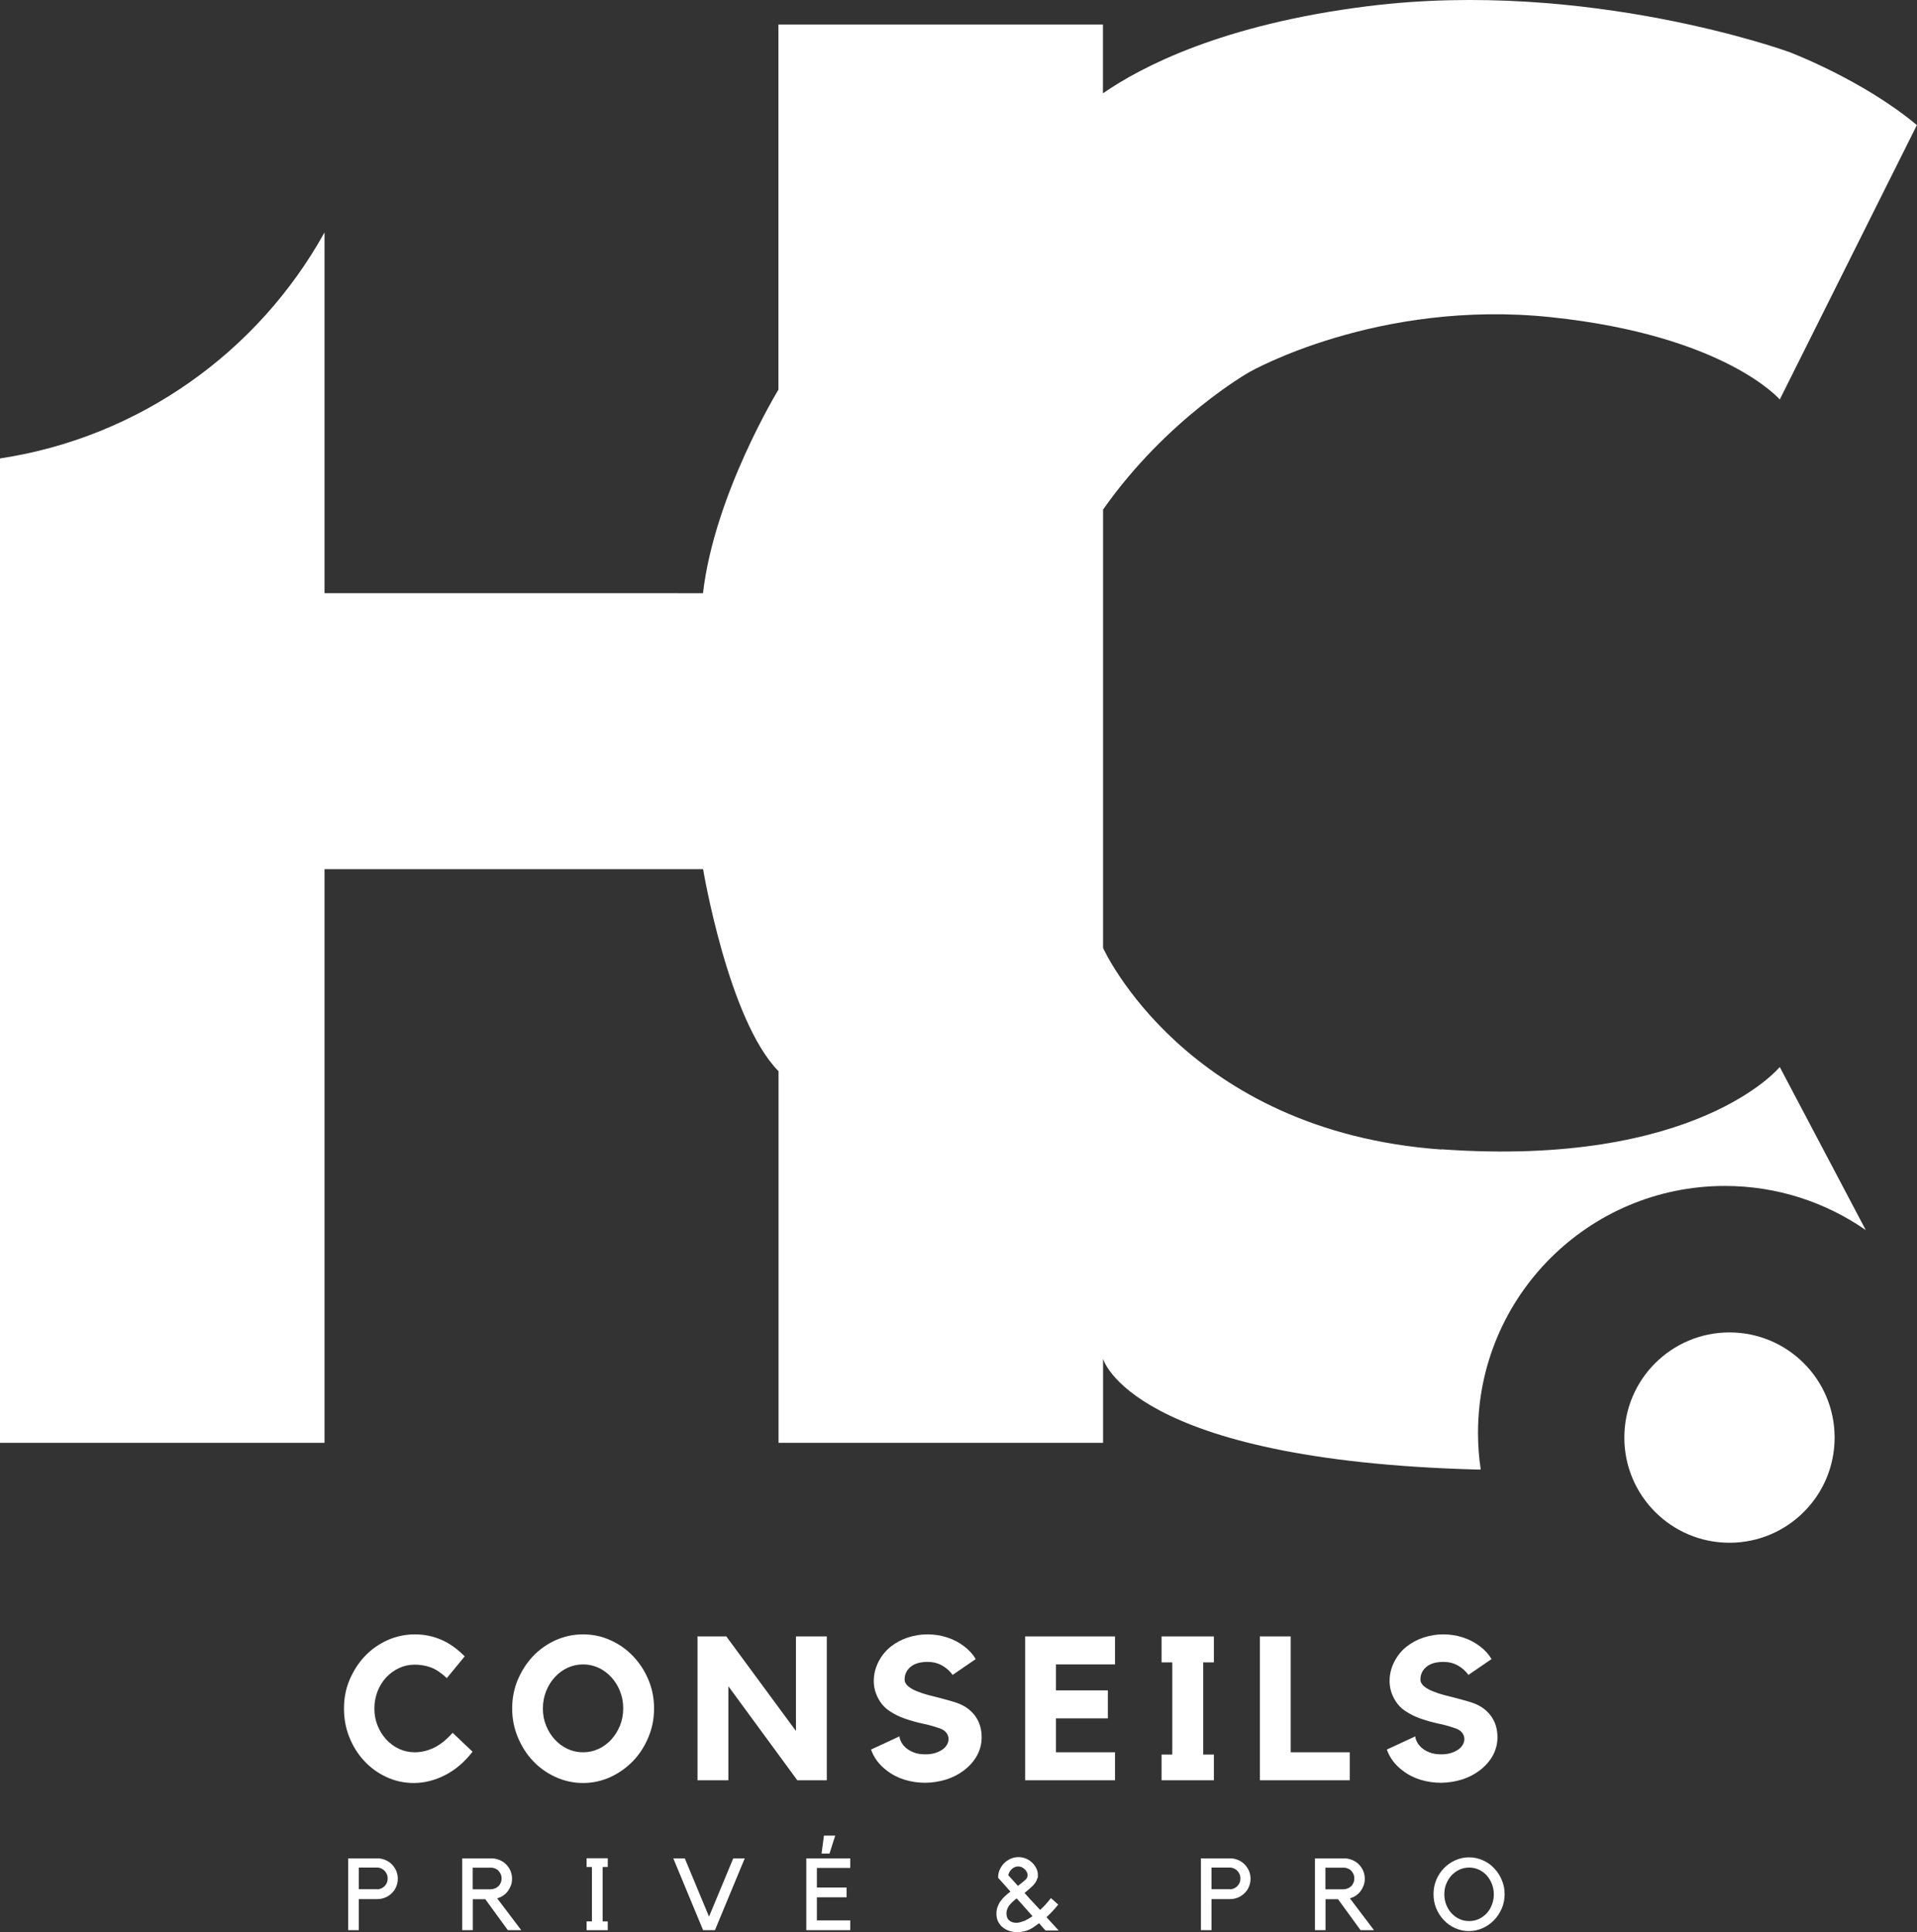 <?xml version="1.0" encoding="UTF-8"?>
<svg id="Calque_1" data-name="Calque 1" xmlns="http://www.w3.org/2000/svg" viewBox="0 0 168.47 169.75">
  <rect x="0" y="0" width="168.47" height="169.75" fill="#333333" stroke="none"/>
  <defs>
    <style>
      .cls-1 {
        fill: #fff;
        stroke-width: 0px;
      }
    </style>
  </defs>
  <g>
    <path class="cls-1" d="m36.44,153.96c.57,0,1.13-.13,1.68-.39.55-.26,1.1-.7,1.66-1.32l1.75,1.66c-.7.9-1.5,1.59-2.4,2.05-.9.46-1.82.7-2.77.7-.86,0-1.66-.18-2.41-.53-.75-.35-1.4-.82-1.95-1.42-.55-.59-.99-1.29-1.3-2.08-.32-.79-.47-1.63-.47-2.52s.16-1.73.49-2.51c.33-.78.77-1.47,1.33-2.07.56-.59,1.22-1.06,1.98-1.41.76-.34,1.57-.52,2.43-.52.8,0,1.55.15,2.27.45s1.42.79,2.11,1.48l-1.57,1.91c-.5-.46-.97-.78-1.42-.94-.45-.16-.91-.24-1.4-.24s-.95.1-1.38.3c-.43.2-.81.48-1.13.82s-.57.75-.76,1.22c-.18.47-.28.97-.28,1.51s.09,1.03.28,1.5c.18.46.44.87.76,1.22.32.35.7.63,1.13.83.43.2.89.3,1.38.3Z"/>
    <path class="cls-1" d="m51.24,143.6c.86,0,1.66.17,2.42.52.76.34,1.42.81,1.99,1.41.56.59,1.01,1.28,1.34,2.07s.49,1.62.49,2.51-.16,1.72-.49,2.51c-.33.8-.77,1.49-1.34,2.09-.57.59-1.23,1.07-1.99,1.42-.76.35-1.57.53-2.42.53s-1.66-.18-2.43-.53c-.76-.35-1.42-.82-1.98-1.42-.56-.59-1-1.29-1.33-2.09-.33-.8-.49-1.63-.49-2.51s.16-1.73.49-2.51.77-1.47,1.33-2.07c.56-.59,1.22-1.06,1.98-1.41.76-.34,1.57-.52,2.43-.52Zm0,10.36c.49,0,.94-.1,1.37-.3.43-.2.8-.48,1.12-.83.32-.35.57-.76.76-1.22.18-.46.28-.96.28-1.5s-.09-1.04-.28-1.51c-.18-.47-.44-.88-.76-1.23-.32-.35-.69-.63-1.12-.83-.43-.2-.88-.3-1.37-.3s-.94.1-1.37.3-.8.48-1.12.83c-.32.35-.57.76-.76,1.23-.18.47-.28.97-.28,1.51s.09,1.03.28,1.5c.18.46.44.87.76,1.22.32.35.69.63,1.12.83s.88.3,1.37.3Z"/>
    <path class="cls-1" d="m69.95,143.78h2.71v12.64h-2.59l-6.06-8.26v8.26h-2.71v-12.64h2.53l6.12,8.31v-8.31Z"/>
    <path class="cls-1" d="m84.74,149.91c.5.3.88.68,1.14,1.14s.39,1,.39,1.6c0,.57-.14,1.1-.41,1.6-.27.49-.66.93-1.16,1.31-.45.34-.97.61-1.54.79-.58.18-1.19.28-1.83.29-.64,0-1.25-.09-1.84-.27-.58-.18-1.1-.45-1.55-.8-.68-.51-1.14-1.13-1.39-1.85l2.5-1.16c0,.12.04.27.13.45.08.18.21.35.39.52.18.17.41.31.7.43.29.12.64.18,1.05.18.33,0,.63-.04.88-.12s.47-.19.64-.31.3-.27.39-.43.13-.32.13-.49c0-.19-.06-.37-.19-.54-.13-.17-.32-.3-.58-.39-.48-.17-.98-.31-1.51-.42s-1.04-.26-1.54-.43c-.5-.17-.96-.4-1.39-.69-.43-.29-.77-.68-1.02-1.19-.23-.45-.34-.93-.34-1.44,0-.57.13-1.12.4-1.66.27-.53.63-.99,1.1-1.36.44-.34.93-.61,1.48-.79.55-.18,1.12-.28,1.73-.28s1.19.09,1.74.27c.55.18,1.05.44,1.49.78.43.32.77.7,1.02,1.12l-2.03,1.39c-.25-.34-.56-.62-.94-.83s-.79-.31-1.26-.31c-.64,0-1.14.14-1.49.43-.35.29-.53.66-.53,1.12,0,.21.1.4.29.57.2.17.45.32.77.45.32.13.67.25,1.06.35s.78.2,1.17.3c.39.1.75.21,1.1.31.34.11.62.23.84.36Z"/>
    <path class="cls-1" d="m90.09,143.78h7.9v2.46h-5.19v2.28h4.56v2.46h-4.56v2.98h5.19v2.46h-7.9v-12.64Z"/>
    <path class="cls-1" d="m106.68,143.78v2.28h-.94v8.1h.94v2.26h-4.6v-2.26h.94v-8.1h-.94v-2.28h4.6Z"/>
    <path class="cls-1" d="m113.43,153.96h5.19v2.46h-7.9v-12.64h2.71v10.18Z"/>
    <path class="cls-1" d="m130.07,149.91c.5.3.88.68,1.14,1.14s.39,1,.39,1.6c0,.57-.14,1.1-.41,1.6-.27.49-.66.93-1.16,1.31-.45.34-.97.61-1.54.79-.58.18-1.19.28-1.83.29-.64,0-1.25-.09-1.84-.27-.58-.18-1.1-.45-1.55-.8-.68-.51-1.14-1.13-1.39-1.85l2.5-1.16c0,.12.04.27.13.45.08.18.21.35.39.52.18.17.41.31.7.43.29.12.64.18,1.05.18.33,0,.63-.04.88-.12s.47-.19.64-.31.3-.27.39-.43.13-.32.13-.49c0-.19-.06-.37-.19-.54-.13-.17-.32-.3-.58-.39-.48-.17-.98-.31-1.51-.42s-1.04-.26-1.54-.43c-.5-.17-.96-.4-1.39-.69-.43-.29-.77-.68-1.02-1.19-.23-.45-.34-.93-.34-1.44,0-.57.13-1.12.4-1.66.27-.53.63-.99,1.1-1.36.44-.34.93-.61,1.48-.79.55-.18,1.12-.28,1.73-.28s1.19.09,1.74.27c.55.18,1.05.44,1.49.78.43.32.77.7,1.02,1.12l-2.03,1.39c-.25-.34-.56-.62-.94-.83s-.79-.31-1.26-.31c-.64,0-1.14.14-1.49.43-.35.29-.53.66-.53,1.12,0,.21.1.4.29.57.2.17.45.32.77.45.32.13.67.25,1.06.35s.78.2,1.17.3c.39.1.75.21,1.1.31.34.11.62.23.84.36Z"/>
  </g>
  <g>
    <path class="cls-1" d="m33.16,163.28c.25,0,.48.05.7.14.22.09.41.22.57.38s.29.35.39.57c.09.22.14.45.14.7s-.05.48-.14.7c-.09.22-.22.41-.39.57-.16.16-.35.29-.57.38-.22.09-.45.14-.7.14h-1.63v2.73h-.93v-6.31h2.56Zm0,2.72c.12,0,.24-.03.35-.08.11-.05.21-.12.29-.2.08-.08.15-.18.2-.3.05-.12.07-.24.07-.37s-.02-.25-.07-.37c-.05-.11-.11-.21-.2-.3-.08-.09-.18-.16-.29-.21-.11-.05-.23-.08-.35-.08h-1.63v1.9h1.63Z"/>
    <path class="cls-1" d="m45.8,169.59h-1.17l-1.98-2.72h-1.1v2.72h-.93v-6.31h2.56c.25,0,.49.05.71.14s.42.22.58.38c.16.16.29.35.39.57.09.22.14.45.14.7,0,.21-.03.4-.1.59-.07.18-.16.35-.27.5s-.25.28-.41.39c-.16.11-.34.19-.53.24l2.12,2.8Zm-2.63-3.6c.12,0,.24-.03.36-.08.11-.05.21-.12.29-.2s.14-.18.19-.3.07-.24.07-.37-.02-.25-.07-.36c-.05-.11-.11-.21-.19-.3s-.18-.15-.29-.2c-.11-.05-.23-.08-.36-.08h-1.63v1.9h1.63Z"/>
    <path class="cls-1" d="m52.96,164.04v4.78h.45v.77h-1.86v-.77h.47v-4.78h-.47v-.77h1.86v.77h-.45Z"/>
    <path class="cls-1" d="m61.79,169.59l-2.62-6.31h1.01l2.13,5.12,2.13-5.12h1.01l-2.62,6.31h-1.03Z"/>
    <path class="cls-1" d="m74.72,163.28v.84h-2.93v1.72h2.61v.86h-2.61v2.03h2.93v.86h-3.86v-6.31h3.86Zm-1.32-2l-.5,1.58h-.7l.21-1.58h.99Z"/>
    <path class="cls-1" d="m91.16,165.02c-.02.11-.06.22-.13.33s-.15.21-.25.32c-.1.1-.22.21-.35.32-.13.11-.26.22-.39.33.12.13.23.26.35.39.11.13.23.26.35.38l.67.72c.17-.15.33-.32.49-.49.16-.18.31-.36.46-.55l.64.57c-.17.21-.33.4-.5.58-.17.18-.34.35-.53.53l1.07,1.17h-1.15c-.07-.07-.13-.13-.18-.19-.06-.06-.11-.12-.16-.18l-.23-.27s-.02.02-.03.02c0,0-.02.01-.03.02-.13.09-.26.19-.39.28-.13.09-.27.17-.41.24-.15.07-.31.12-.49.16-.18.04-.38.06-.61.06s-.46-.04-.67-.11c-.22-.07-.41-.18-.57-.31s-.3-.3-.4-.5c-.1-.2-.15-.43-.15-.69,0-.22.03-.42.1-.61.07-.18.15-.35.27-.51.11-.16.24-.3.39-.44.15-.14.31-.27.47-.39-.18-.21-.36-.41-.54-.61-.18-.2-.36-.4-.54-.6v-.06c0-.25.05-.48.16-.7.1-.22.24-.4.4-.56.17-.16.36-.28.57-.37.21-.09.43-.13.66-.13.21,0,.42.04.63.12.2.08.39.2.54.34.16.14.28.31.38.5s.15.39.15.61c0,.05,0,.09,0,.14l-.02.14Zm-1.27,3.81c.3-.12.58-.28.85-.47-.15-.17-.31-.34-.46-.52-.15-.17-.31-.34-.46-.52l-.47-.52c-.11.08-.22.17-.33.27s-.2.2-.29.3-.15.22-.2.34c-.05.12-.08.25-.08.39,0,.29.08.5.25.64.17.14.38.2.62.2.1,0,.2-.01.3-.04.1-.02.19-.05.28-.09Zm.42-4.05c0-.1-.02-.2-.07-.29-.04-.09-.1-.18-.18-.25s-.16-.13-.26-.18c-.1-.04-.2-.07-.31-.07-.21,0-.39.07-.56.22-.17.15-.27.33-.32.55l.85.94c.08-.06.16-.12.24-.19.08-.07.16-.13.23-.19,0,0,.03-.02.06-.05.03-.03.05-.04.06-.05.07-.06.13-.12.17-.17s.07-.13.08-.23v-.04Z"/>
    <path class="cls-1" d="m108.1,163.28c.25,0,.48.05.7.14.22.09.41.22.57.38s.29.35.39.57c.09.22.14.45.14.7s-.05.48-.14.7c-.09.22-.22.41-.39.57-.16.16-.35.29-.57.38-.22.09-.45.14-.7.14h-1.63v2.73h-.93v-6.31h2.56Zm0,2.72c.12,0,.24-.03.35-.08.11-.05.21-.12.29-.2.08-.08.15-.18.2-.3.05-.12.07-.24.07-.37s-.02-.25-.07-.37c-.05-.11-.11-.21-.2-.3-.08-.09-.18-.16-.29-.21-.11-.05-.23-.08-.35-.08h-1.63v1.9h1.63Z"/>
    <path class="cls-1" d="m120.74,169.59h-1.17l-1.98-2.72h-1.1v2.72h-.93v-6.31h2.56c.25,0,.49.05.71.14s.42.22.58.38c.16.16.29.35.39.57.09.22.14.45.14.7,0,.21-.03.4-.1.59-.07.18-.16.35-.27.5s-.25.28-.41.39c-.16.11-.34.19-.53.24l2.12,2.8Zm-2.63-3.6c.12,0,.24-.03.36-.08.11-.05.21-.12.29-.2s.14-.18.19-.3.07-.24.07-.37-.02-.25-.07-.36c-.05-.11-.11-.21-.19-.3s-.18-.15-.29-.2c-.11-.05-.23-.08-.36-.08h-1.63v1.9h1.63Z"/>
    <path class="cls-1" d="m129.11,163.19c.43,0,.83.09,1.21.26.38.17.71.4.99.7.28.29.51.64.67,1.03.17.39.25.81.25,1.25s-.08.86-.25,1.25-.39.73-.68,1.03c-.28.29-.62.53-1,.7-.38.17-.78.26-1.21.26s-.83-.09-1.21-.26c-.38-.17-.71-.4-.99-.7-.28-.29-.5-.64-.67-1.03-.16-.39-.24-.81-.24-1.25s.08-.86.24-1.25c.16-.39.39-.74.67-1.03.28-.29.62-.53,1-.7.38-.17.78-.26,1.21-.26Zm0,5.6c.3,0,.59-.06.85-.18s.49-.29.69-.5c.2-.21.35-.46.46-.75.11-.29.17-.59.17-.92s-.06-.63-.17-.92c-.11-.28-.27-.53-.46-.75-.2-.21-.43-.38-.69-.5s-.55-.18-.85-.18-.59.06-.85.18-.49.29-.69.5c-.2.21-.35.46-.47.75-.12.28-.17.59-.17.92s.06.63.17.92c.12.29.27.54.47.75.2.21.43.38.69.5s.55.18.85.18Z"/>
  </g>
  <circle class="cls-1" cx="151.99" cy="126.31" r="9.24"/>
  <path class="cls-1" d="m126.68,101c-22.5-1.61-29.74-17.71-29.74-17.71v-38.52c5.63-8.01,12.86-12.08,12.86-12.08,0,0,11.25-6.43,26.52-4.82,15.27,1.61,20.09,7.23,20.09,7.23l12.05-24.11c-4.82-4.02-11.25-6.43-11.25-6.43,0,0-17.68-6.43-36.97-4.02-12.83,1.6-19.96,5.34-23.31,7.66V2.15h-28.52v32.09s-5.62,9.19-6.63,17.88H28.52v-31.7C22.72,30.88,12.29,38.42,0,40.28v86.49h28.52v-50.4h33.27s2.22,13.28,6.63,17.75v32.65h28.52v-7.38s2.41,8.93,32.95,9.73c.08,0,.16,0,.24,0-.16-1.05-.24-2.12-.24-3.22,0-11.98,9.71-21.7,21.7-21.7,4.6,0,8.87,1.44,12.38,3.88l-7.56-14.33s-7.23,8.84-29.74,7.23Z"/>
</svg>